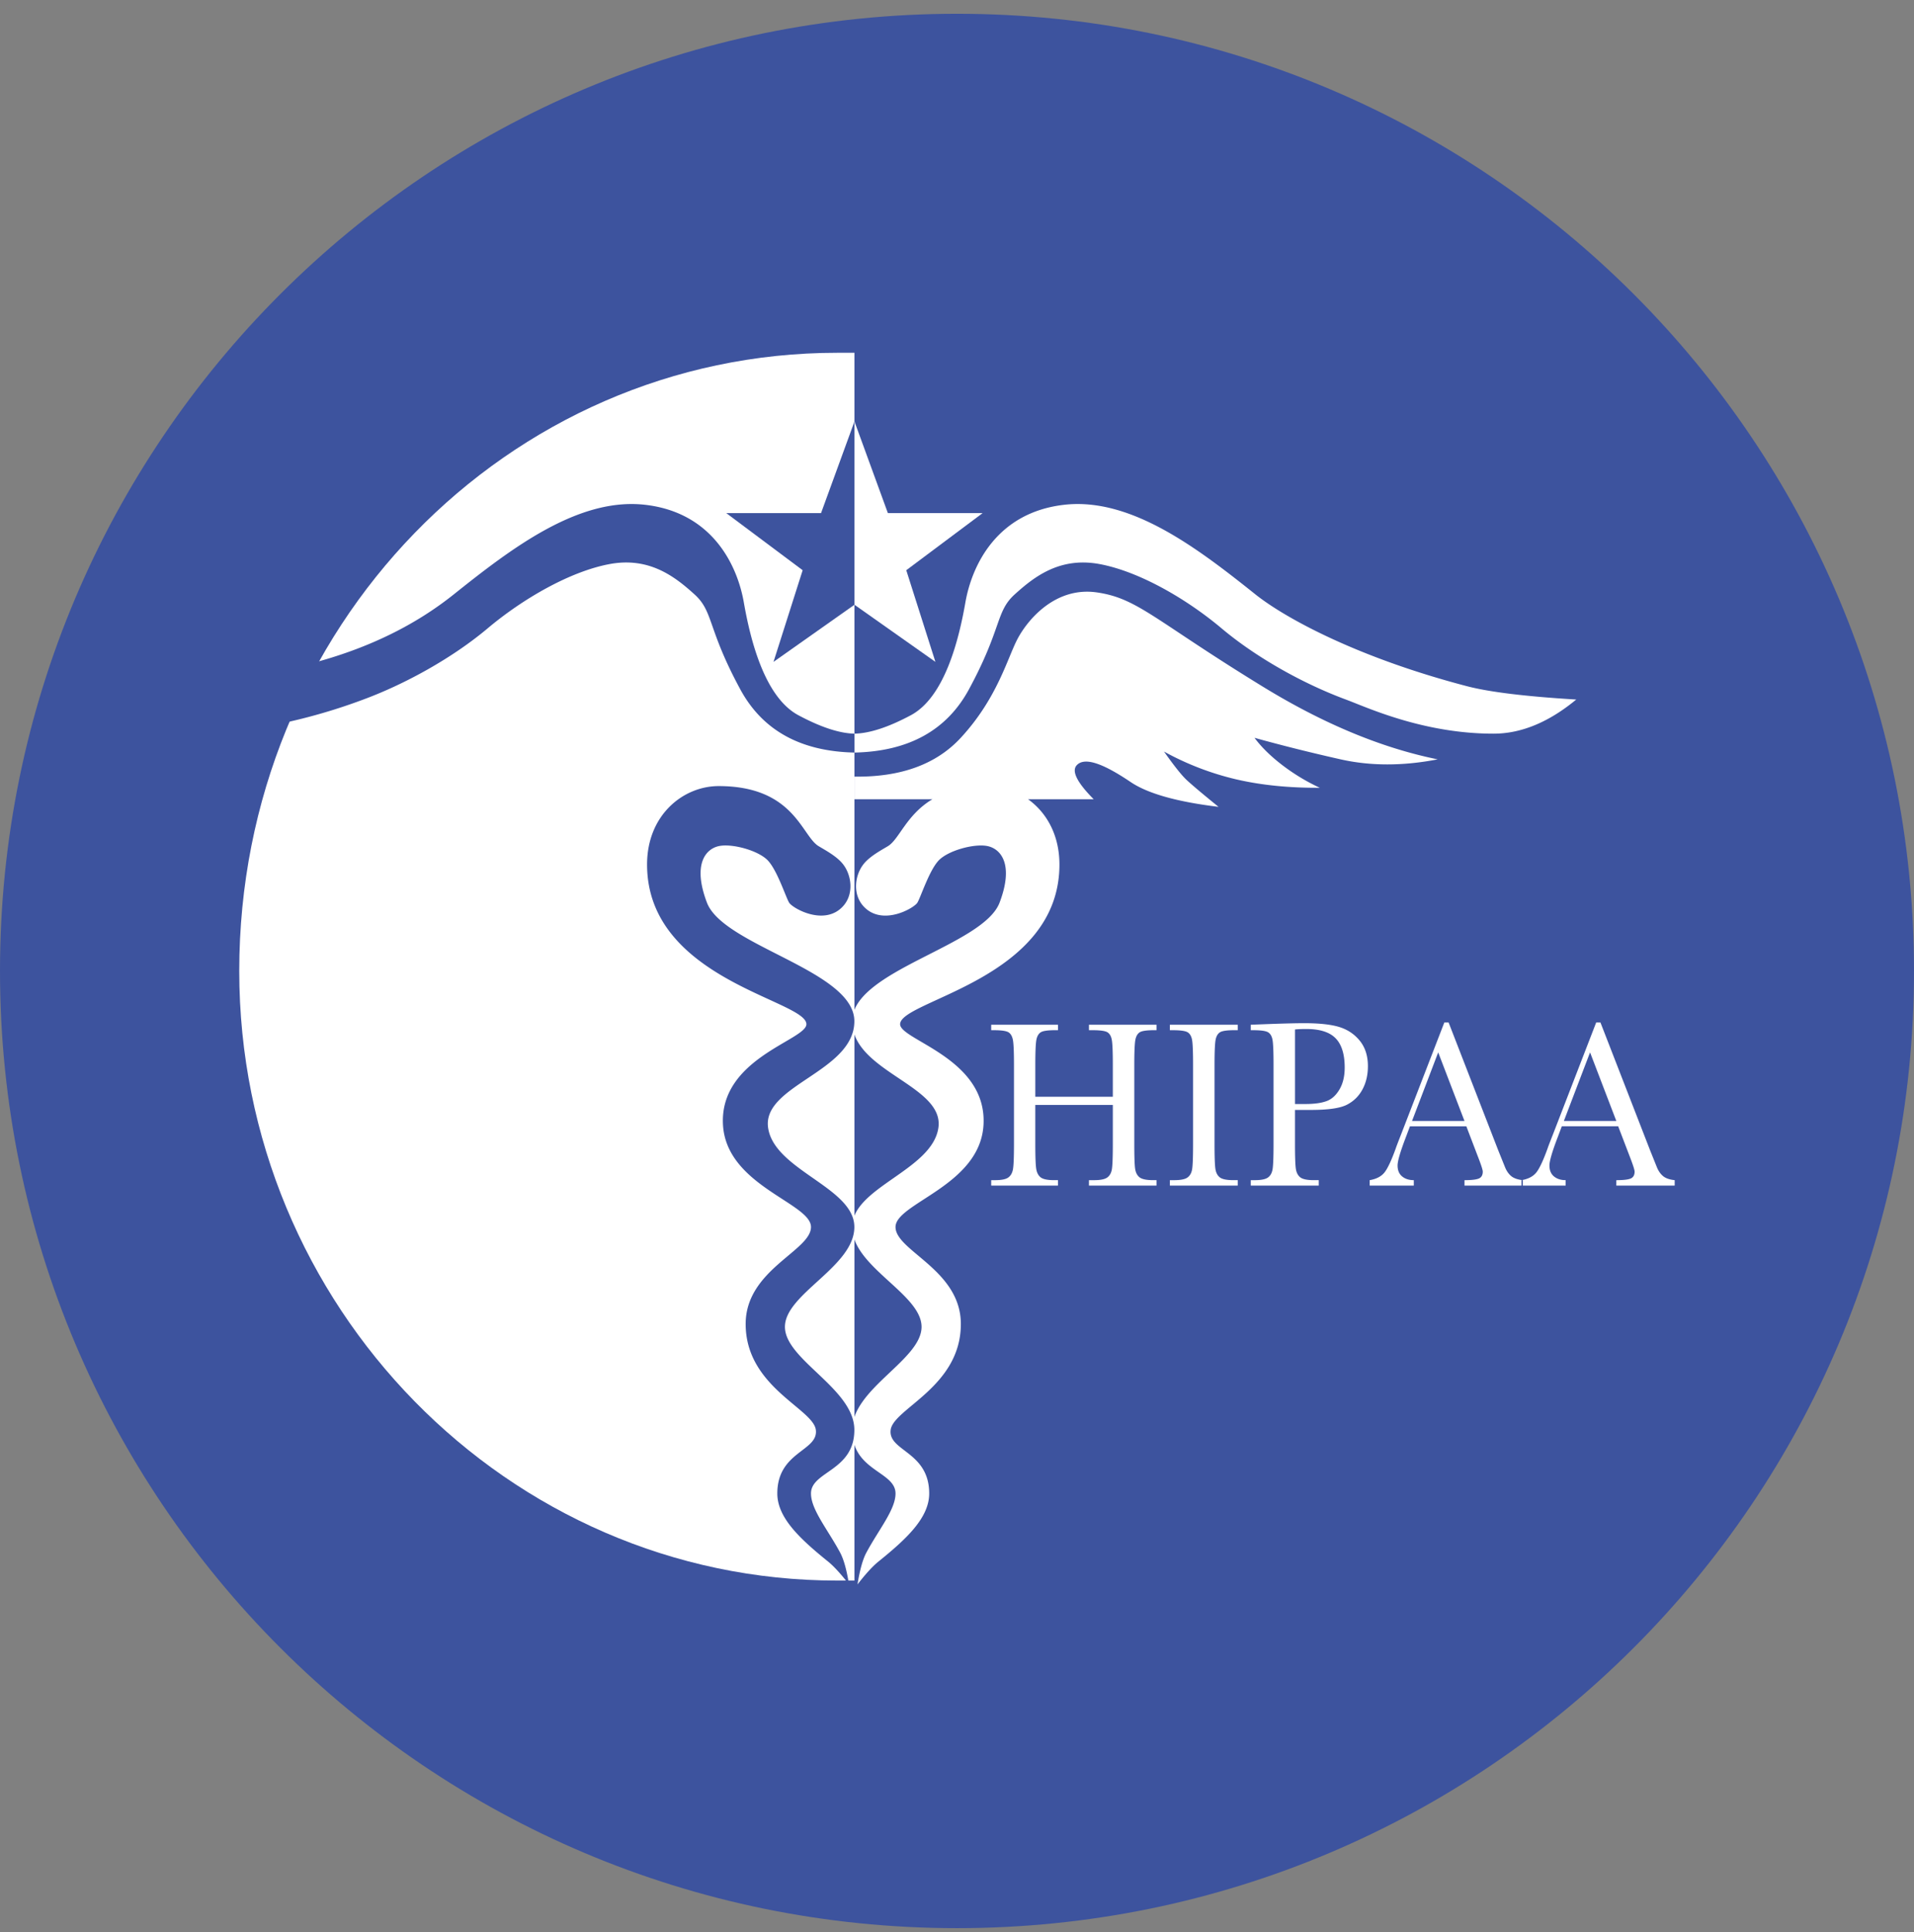 <svg width="108" height="109" fill="none" xmlns="http://www.w3.org/2000/svg"><rect width="100%" height="100%" fill="#808080" stroke="none"/><g clip-path="url(#clip0_2421_58471)"><path d="M54 108.777c29.823 0 54-24.177 54-54 0-29.824-24.177-54-54-54s-54 24.176-54 54c0 29.823 24.177 54 54 54z" fill="#3D539E"/><path fill-rule="evenodd" clip-rule="evenodd" d="M48.214 19.902v69.266c-.307-.005-.616 0-.964 0-18.622 0-33.75-15.506-33.75-34.391 0-19.37 15.128-34.875 33.75-34.875.348 0 .657.004.964 0z" fill="#fff"/><path d="M48.214 34.117l-4.568 3.223 1.645-5.171-4.31-3.222h5.347l1.886-5.17v10.34z" fill="#3D539E"/><path d="M48.214 34.117l4.568 3.223-1.645-5.171 4.309-3.222H50.1l-1.886-5.17v10.34z" fill="#fff"/><path fill-rule="evenodd" clip-rule="evenodd" d="M62.792 62.335h-4.374v2.189c0 .714.017 1.181.05 1.402.033.22.116.385.25.492.134.107.388.16.763.16h.216v.308H55.93v-.307h.216c.358 0 .606-.05.744-.148.138-.098.227-.25.266-.458.04-.208.059-.69.059-1.45v-4.45c0-.723-.02-1.19-.059-1.4-.04-.209-.122-.354-.247-.434-.126-.08-.4-.12-.825-.12h-.154v-.309h3.768v.308h-.154c-.408 0-.676.037-.803.11-.128.074-.214.212-.257.412-.043.201-.065.679-.065 1.433v1.8h4.374v-1.8c0-.723-.018-1.19-.056-1.4-.036-.209-.118-.354-.243-.434-.126-.08-.401-.12-.825-.12h-.223v-.309h3.812v.308h-.124c-.411 0-.681.037-.809.11-.127.074-.213.212-.256.412-.043.201-.065.679-.065 1.433v4.45c0 .715.015 1.182.046 1.403.031.22.115.385.25.492.136.107.392.16.766.16h.192v.308h-3.812v-.307h.29c.355 0 .601-.05.739-.148.138-.098.226-.25.263-.458.037-.208.055-.69.055-1.45v-2.188zm3.219-4.217v-.308h3.83v.308h-.18c-.411 0-.68.037-.808.11-.128.074-.214.212-.257.412-.043.201-.065.679-.065 1.433v4.45c0 .715.016 1.182.047 1.403.03.22.113.385.247.492.133.107.39.16.769.16h.247v.308h-3.83v-.307h.247c.358 0 .606-.05.744-.148.138-.098.226-.25.263-.458.037-.208.055-.69.055-1.45v-4.45c0-.723-.018-1.19-.055-1.4-.037-.209-.12-.354-.247-.434-.128-.08-.404-.12-.828-.12h-.18zm7.06 4.498v1.908c0 .714.016 1.181.047 1.402.031.22.115.385.25.492.136.107.392.16.766.16h.278v.308h-3.836v-.307h.222c.359 0 .607-.05.745-.148.138-.098.225-.25.262-.458.037-.208.056-.69.056-1.45v-4.45c0-.723-.019-1.19-.056-1.4-.037-.209-.119-.354-.247-.434-.127-.08-.403-.12-.828-.12h-.154v-.309l1.05-.04c.84-.03 1.495-.047 1.965-.047.865 0 1.53.074 1.998.221.468.148.85.409 1.15.783.298.375.447.848.447 1.42 0 .495-.102.932-.306 1.311-.203.38-.496.667-.877.864-.38.196-1.051.294-2.01.294h-.921zm0-.334h.6c.482 0 .871-.053 1.168-.158.296-.105.543-.324.741-.66.198-.334.296-.746.296-1.237 0-.75-.17-1.3-.51-1.65-.339-.35-.89-.526-1.652-.526-.28 0-.494.01-.642.027v4.203zm9.669 1.258h-3.182l-.216.575c-.321.835-.482 1.38-.482 1.634 0 .272.086.478.257.619.17.14.39.21.658.21v.308h-2.49v-.307c.37-.063.647-.205.828-.425.181-.221.4-.686.655-1.396.02-.067.12-.326.296-.776l2.434-6.299h.241l2.799 7.209.383.95c.086.215.203.383.349.506.146.122.365.2.658.23v.308h-3.293v-.307c.403 0 .676-.033.819-.097.142-.065.213-.194.213-.385 0-.099-.095-.39-.285-.877l-.642-1.68zm-.105-.301l-1.483-3.869-1.476 3.869h2.959zm8.673.3h-3.181l-.216.576c-.322.835-.482 1.38-.482 1.634 0 .272.085.478.256.619.171.14.39.21.658.21v.308h-2.49v-.307c.371-.063.647-.205.828-.425.181-.221.4-.686.655-1.396.02-.067.12-.326.297-.776l2.434-6.299h.24l2.8 7.209.382.95c.087.215.203.383.35.506.145.122.365.2.657.23v.308h-3.293v-.307c.404 0 .677-.033.819-.097.142-.065.213-.194.213-.385 0-.099-.095-.39-.284-.877l-.643-1.68zM61.886 33.42c2.328.334 3.247 1.567 9.387 5.327 3.405 2.086 6.688 3.45 9.849 4.092-1.96.38-3.785.38-5.475 0-1.691-.38-3.31-.785-4.86-1.215.387.522.909 1.034 1.566 1.538.658.503 1.364.93 2.118 1.281-1.734.01-3.305-.148-4.713-.475a15.988 15.988 0 01-4.078-1.569c.556.785.97 1.307 1.242 1.569.272.26.883.777 1.835 1.55-2.344-.283-3.997-.749-4.958-1.399-1.443-.974-2.56-1.45-3.035-.957-.317.328 0 .971.95 1.928H58.01c1.026.734 1.77 1.994 1.77 3.683 0 6.494-8.99 7.649-8.99 9.008 0 .9 4.927 1.92 4.705 5.687-.202 3.43-4.964 4.405-4.964 5.754 0 1.35 3.686 2.408 3.686 5.472 0 3.55-3.809 4.769-3.96 5.974-.151 1.206 2.174 1.21 2.174 3.588 0 1.374-1.291 2.57-2.863 3.839-.325.262-.719.692-1.182 1.29.13-.814.295-1.41.496-1.786.697-1.304 1.649-2.43 1.649-3.343 0-1.26-2.447-1.26-2.447-3.588 0-2.328 3.916-3.95 3.916-5.814 0-1.863-3.916-3.392-3.916-5.632 0-2.239 4.52-3.196 4.866-5.6.347-2.404-4.866-3.157-4.866-6.011 0-2.855 7.387-4.24 8.318-6.688.817-2.15.08-3.02-.66-3.187-.742-.167-2.262.244-2.791.823-.53.579-.995 2.047-1.186 2.364-.192.317-2.013 1.36-3.056.188-.603-.678-.473-1.717 0-2.338.346-.454.988-.793 1.393-1.037.64-.388 1.042-1.772 2.51-2.646h-4.398v-1.277c2.618.035 4.617-.695 5.998-2.19 2.072-2.24 2.633-4.507 3.211-5.593.579-1.087 2.136-2.943 4.463-2.61zm27.835 25.95l1.482 3.869h-2.959l1.477-3.869zM60.044 28.478c3.775-.434 7.561 2.473 10.792 5.052 1.651 1.318 5.731 3.56 11.94 5.182 1.263.33 3.318.58 6.166.752-1.553 1.284-3.11 1.926-4.671 1.926-3.735 0-6.77-1.316-8.082-1.832l-.246-.094c-2.392-.885-5.04-2.356-7.017-4.018-1.976-1.661-4.653-3.214-6.893-3.626-2.24-.412-3.686.726-4.774 1.71s-.708 1.891-2.586 5.36c-1.252 2.312-3.405 3.5-6.459 3.566V41.39c.86-.019 1.92-.366 3.184-1.042 1.894-1.015 2.7-4.216 3.074-6.354.373-2.138 1.797-5.083 5.572-5.516z" fill="#fff"/><path fill-rule="evenodd" clip-rule="evenodd" d="M17.848 37.35c3.02-.827 5.607-2.1 7.76-3.82 3.232-2.58 7.018-5.486 10.793-5.052 3.775.433 5.2 3.378 5.572 5.516.374 2.138 1.18 5.34 3.074 6.354 1.263.676 2.319 1.023 3.167 1.042v1.066c-3.042-.065-5.19-1.254-6.442-3.566-1.878-3.469-1.498-4.376-2.586-5.36-1.088-.984-2.533-2.122-4.774-1.71-2.24.412-4.917 1.965-6.893 3.626-1.976 1.662-4.625 3.133-7.017 4.018a32.22 32.22 0 01-4.597 1.342l1.943-3.455zm30.057 52.034c-.463-.598-.857-1.028-1.181-1.29-1.572-1.27-2.863-2.465-2.863-3.839 0-2.377 2.325-2.382 2.174-3.588-.152-1.205-3.96-2.424-3.96-5.974 0-3.064 3.686-4.122 3.686-5.472 0-1.35-4.763-2.325-4.965-5.754-.221-3.768 4.706-4.787 4.706-5.687 0-1.359-8.99-2.514-8.99-9.008 0-2.805 2.05-4.425 4.038-4.425 4.26 0 4.681 2.809 5.64 3.388.405.244 1.047.583 1.393 1.037.473.621.603 1.66 0 2.338-1.044 1.172-2.865.129-3.056-.188-.191-.317-.657-1.785-1.186-2.364-.53-.579-2.05-.99-2.79-.823-.741.166-1.479 1.037-.661 3.187.93 2.449 8.318 3.833 8.318 6.688 0 2.855-5.213 3.607-4.867 6.011.346 2.404 4.867 3.361 4.867 5.6 0 2.24-3.917 3.769-3.917 5.632 0 1.864 3.917 3.487 3.917 5.814 0 2.328-2.447 2.328-2.447 3.588 0 .914.952 2.039 1.649 3.343.2.376.366.972.495 1.786z" fill="#3D539E"/></g><defs><clipPath id="clip0_2421_58471"><path fill="#fff" transform="translate(0 .777)" d="M0 0h108v108H0z"/></clipPath></defs></svg>